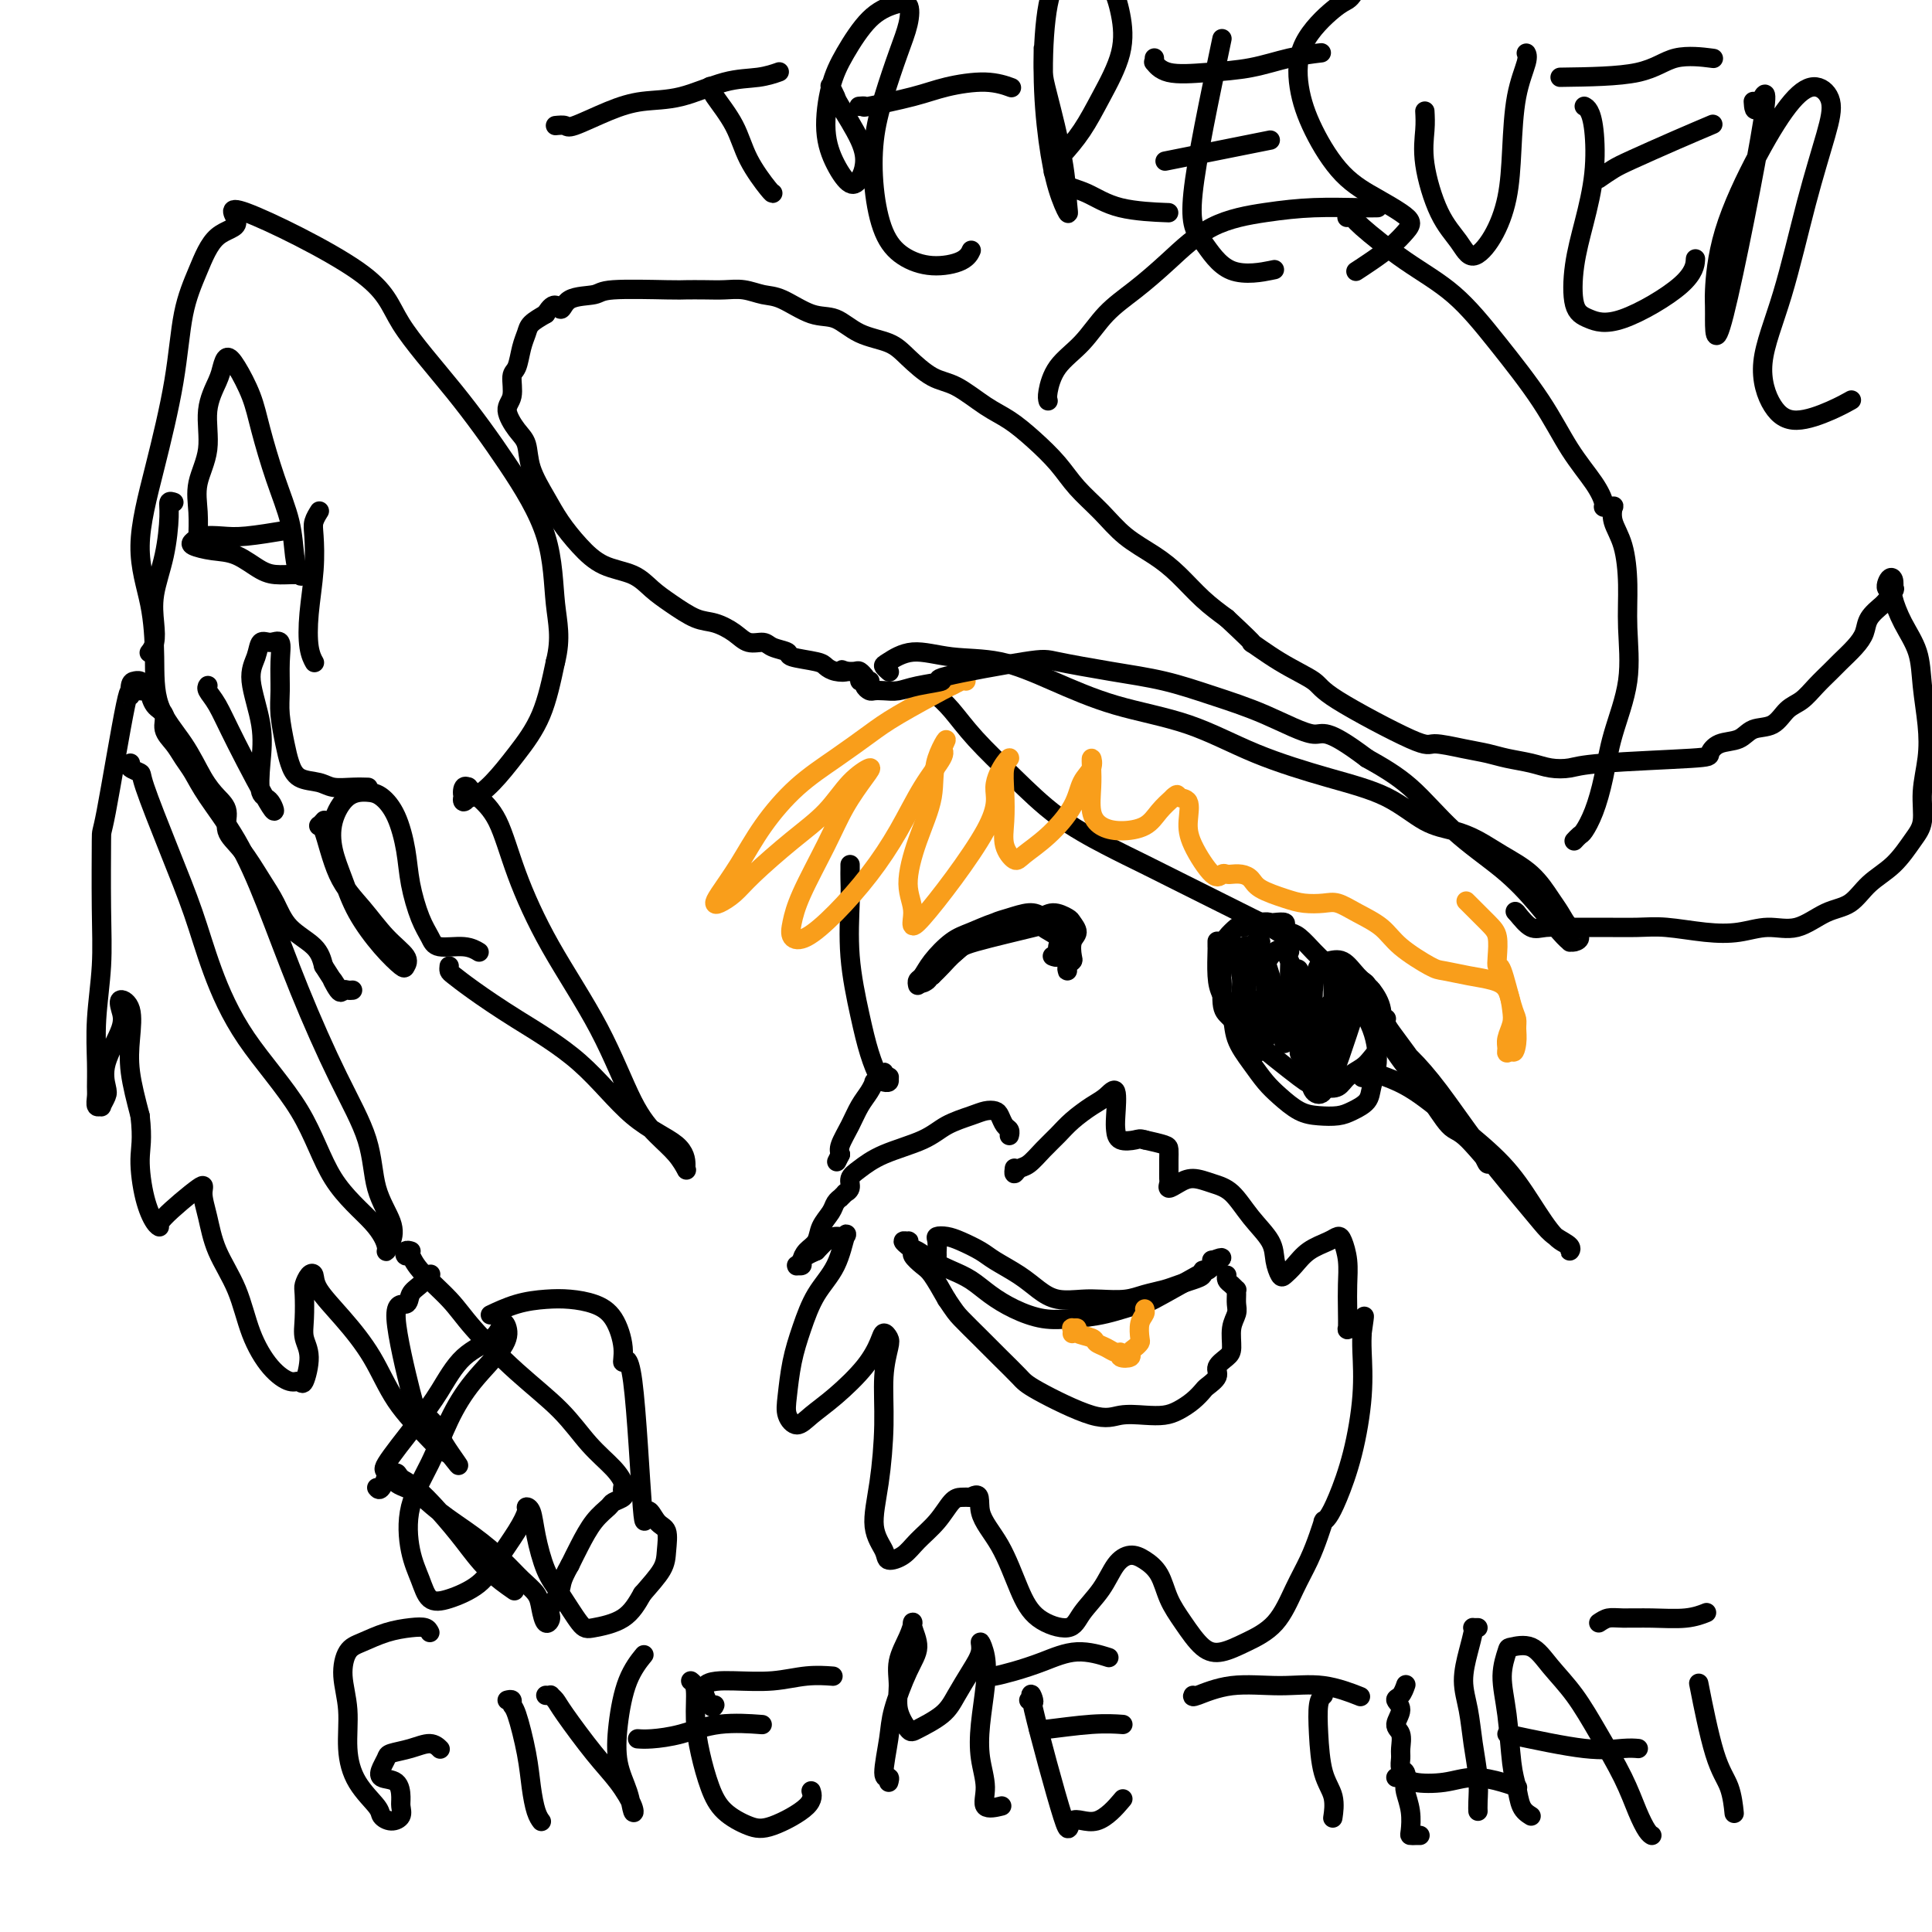 <svg viewBox='0 0 400 400' version='1.1' xmlns='http://www.w3.org/2000/svg' xmlns:xlink='http://www.w3.org/1999/xlink'><g fill='none' stroke='#000000' stroke-width='4' stroke-linecap='round' stroke-linejoin='round'><path d='M193,143c0.184,0.214 0.369,0.429 1,1c0.631,0.571 1.710,1.500 3,3c1.290,1.500 2.793,3.573 5,6c2.207,2.427 5.119,5.208 8,8c2.881,2.792 5.732,5.594 9,8c3.268,2.406 6.954,4.416 10,6c3.046,1.584 5.451,2.742 8,4c2.549,1.258 5.241,2.617 8,4c2.759,1.383 5.586,2.791 8,4c2.414,1.209 4.416,2.218 6,3c1.584,0.782 2.750,1.338 4,2c1.250,0.662 2.584,1.430 3,2c0.416,0.570 -0.085,0.941 0,1c0.085,0.059 0.755,-0.194 1,0c0.245,0.194 0.066,0.836 0,1c-0.066,0.164 -0.018,-0.148 0,0c0.018,0.148 0.005,0.757 0,1c-0.005,0.243 -0.003,0.122 0,0'/><path d='M252,195c0.001,-0.117 0.002,-0.233 0,0c-0.002,0.233 -0.007,0.816 0,1c0.007,0.184 0.028,-0.031 0,1c-0.028,1.031 -0.104,3.307 0,5c0.104,1.693 0.387,2.802 1,4c0.613,1.198 1.556,2.483 2,4c0.444,1.517 0.390,3.264 1,5c0.610,1.736 1.884,3.460 3,5c1.116,1.540 2.073,2.897 3,4c0.927,1.103 1.822,1.954 3,3c1.178,1.046 2.638,2.289 4,3c1.362,0.711 2.627,0.890 4,1c1.373,0.110 2.855,0.151 4,0c1.145,-0.151 1.954,-0.493 3,-1c1.046,-0.507 2.331,-1.177 3,-2c0.669,-0.823 0.724,-1.799 1,-3c0.276,-1.201 0.775,-2.629 1,-4c0.225,-1.371 0.177,-2.686 0,-4c-0.177,-1.314 -0.482,-2.628 -1,-4c-0.518,-1.372 -1.248,-2.802 -2,-4c-0.752,-1.198 -1.526,-2.162 -2,-3c-0.474,-0.838 -0.649,-1.549 -1,-2c-0.351,-0.451 -0.879,-0.643 -1,-1c-0.121,-0.357 0.163,-0.879 0,-1c-0.163,-0.121 -0.775,0.160 -1,0c-0.225,-0.160 -0.064,-0.760 0,-1c0.064,-0.240 0.032,-0.120 0,0'/><path d='M258,198c-0.412,0.017 -0.824,0.034 -1,0c-0.176,-0.034 -0.115,-0.118 0,0c0.115,0.118 0.283,0.440 0,0c-0.283,-0.440 -1.017,-1.641 -1,-1c0.017,0.641 0.784,3.125 1,5c0.216,1.875 -0.121,3.140 0,5c0.121,1.860 0.698,4.317 1,6c0.302,1.683 0.330,2.594 0,3c-0.330,0.406 -1.017,0.306 -1,0c0.017,-0.306 0.736,-0.817 1,-2c0.264,-1.183 0.071,-3.036 0,-5c-0.071,-1.964 -0.019,-4.038 0,-6c0.019,-1.962 0.005,-3.812 0,-5c-0.005,-1.188 -0.002,-1.715 0,-2c0.002,-0.285 0.003,-0.326 0,0c-0.003,0.326 -0.011,1.021 0,2c0.011,0.979 0.041,2.242 0,4c-0.041,1.758 -0.152,4.011 0,6c0.152,1.989 0.569,3.714 1,5c0.431,1.286 0.878,2.133 1,3c0.122,0.867 -0.080,1.754 0,2c0.080,0.246 0.441,-0.147 1,-1c0.559,-0.853 1.316,-2.165 2,-4c0.684,-1.835 1.294,-4.194 2,-6c0.706,-1.806 1.509,-3.059 2,-4c0.491,-0.941 0.670,-1.570 1,-2c0.330,-0.430 0.810,-0.662 1,0c0.190,0.662 0.090,2.217 0,4c-0.090,1.783 -0.168,3.795 0,6c0.168,2.205 0.584,4.602 1,7'/><path d='M270,218c0.351,3.593 0.727,4.076 1,5c0.273,0.924 0.441,2.288 1,3c0.559,0.712 1.509,0.773 2,0c0.491,-0.773 0.525,-2.380 1,-4c0.475,-1.620 1.392,-3.253 2,-6c0.608,-2.747 0.907,-6.610 1,-8c0.093,-1.390 -0.021,-0.309 0,0c0.021,0.309 0.178,-0.156 0,0c-0.178,0.156 -0.690,0.933 -1,2c-0.310,1.067 -0.417,2.426 -1,4c-0.583,1.574 -1.643,3.365 -2,5c-0.357,1.635 -0.012,3.116 0,4c0.012,0.884 -0.309,1.171 0,1c0.309,-0.171 1.247,-0.799 2,-2c0.753,-1.201 1.321,-2.975 2,-5c0.679,-2.025 1.469,-4.300 2,-6c0.531,-1.700 0.803,-2.826 1,-4c0.197,-1.174 0.320,-2.397 0,-3c-0.320,-0.603 -1.081,-0.585 -2,0c-0.919,0.585 -1.995,1.738 -3,3c-1.005,1.262 -1.939,2.635 -3,4c-1.061,1.365 -2.250,2.723 -3,4c-0.750,1.277 -1.063,2.474 -1,3c0.063,0.526 0.500,0.381 1,0c0.500,-0.381 1.064,-0.999 2,-2c0.936,-1.001 2.246,-2.386 3,-4c0.754,-1.614 0.953,-3.457 1,-5c0.047,-1.543 -0.060,-2.785 0,-4c0.060,-1.215 0.285,-2.404 0,-3c-0.285,-0.596 -1.082,-0.599 -2,0c-0.918,0.599 -1.959,1.799 -3,3'/><path d='M271,203c-1.120,1.187 -1.421,2.654 -2,4c-0.579,1.346 -1.437,2.570 -2,4c-0.563,1.430 -0.830,3.065 -1,4c-0.170,0.935 -0.241,1.170 0,1c0.241,-0.170 0.794,-0.746 1,-1c0.206,-0.254 0.064,-0.186 0,-3c-0.064,-2.814 -0.049,-8.511 0,-11c0.049,-2.489 0.132,-1.770 0,-2c-0.132,-0.230 -0.480,-1.409 -1,-2c-0.520,-0.591 -1.212,-0.593 -2,0c-0.788,0.593 -1.673,1.781 -2,3c-0.327,1.219 -0.098,2.468 0,4c0.098,1.532 0.064,3.348 0,5c-0.064,1.652 -0.159,3.139 0,4c0.159,0.861 0.572,1.097 1,1c0.428,-0.097 0.873,-0.528 1,-1c0.127,-0.472 -0.062,-0.984 0,-2c0.062,-1.016 0.374,-2.534 0,-4c-0.374,-1.466 -1.435,-2.879 -2,-4c-0.565,-1.121 -0.635,-1.948 -1,-3c-0.365,-1.052 -1.027,-2.328 -2,-3c-0.973,-0.672 -2.258,-0.741 -3,-1c-0.742,-0.259 -0.941,-0.709 -1,-1c-0.059,-0.291 0.023,-0.425 0,0c-0.023,0.425 -0.150,1.408 0,2c0.150,0.592 0.579,0.791 1,1c0.421,0.209 0.834,0.427 1,1c0.166,0.573 0.083,1.500 0,2c-0.083,0.500 -0.167,0.571 0,1c0.167,0.429 0.583,1.214 1,2'/><path d='M258,204c0.278,1.341 -0.027,0.693 0,1c0.027,0.307 0.388,1.569 1,2c0.612,0.431 1.477,0.031 2,0c0.523,-0.031 0.705,0.307 1,0c0.295,-0.307 0.702,-1.260 1,-2c0.298,-0.740 0.485,-1.268 0,-3c-0.485,-1.732 -1.644,-4.669 -2,-6c-0.356,-1.331 0.091,-1.054 0,-1c-0.091,0.054 -0.719,-0.113 -1,0c-0.281,0.113 -0.215,0.506 0,1c0.215,0.494 0.579,1.090 1,2c0.421,0.910 0.897,2.135 1,3c0.103,0.865 -0.169,1.370 0,2c0.169,0.630 0.777,1.385 1,2c0.223,0.615 0.060,1.089 0,1c-0.060,-0.089 -0.017,-0.740 0,-1c0.017,-0.260 0.009,-0.130 0,0'/><path d='M282,223c-0.012,-0.029 -0.024,-0.058 0,0c0.024,0.058 0.085,0.204 0,0c-0.085,-0.204 -0.316,-0.756 0,-1c0.316,-0.244 1.178,-0.178 2,0c0.822,0.178 1.604,0.470 3,1c1.396,0.530 3.405,1.298 6,3c2.595,1.702 5.775,4.340 9,7c3.225,2.660 6.496,5.344 9,8c2.504,2.656 4.243,5.284 6,8c1.757,2.716 3.533,5.521 5,7c1.467,1.479 2.623,1.633 3,2c0.377,0.367 -0.027,0.949 0,1c0.027,0.051 0.485,-0.427 0,-1c-0.485,-0.573 -1.913,-1.239 -3,-2c-1.087,-0.761 -1.833,-1.617 -3,-3c-1.167,-1.383 -2.754,-3.293 -5,-6c-2.246,-2.707 -5.152,-6.210 -8,-10c-2.848,-3.790 -5.639,-7.867 -8,-11c-2.361,-3.133 -4.293,-5.323 -6,-7c-1.707,-1.677 -3.191,-2.839 -4,-4c-0.809,-1.161 -0.945,-2.319 -1,-3c-0.055,-0.681 -0.029,-0.885 0,-1c0.029,-0.115 0.059,-0.141 0,0c-0.059,0.141 -0.209,0.447 0,1c0.209,0.553 0.778,1.352 2,3c1.222,1.648 3.099,4.146 5,7c1.901,2.854 3.827,6.066 6,9c2.173,2.934 4.593,5.591 6,7c1.407,1.409 1.802,1.572 2,2c0.198,0.428 0.199,1.122 0,1c-0.199,-0.122 -0.600,-1.061 -1,-2'/><path d='M307,239c2.598,3.593 -0.908,-0.924 -3,-3c-2.092,-2.076 -2.771,-1.709 -4,-3c-1.229,-1.291 -3.008,-4.238 -5,-7c-1.992,-2.762 -4.198,-5.338 -6,-8c-1.802,-2.662 -3.200,-5.410 -4,-7c-0.800,-1.590 -1.001,-2.022 -1,-3c0.001,-0.978 0.205,-2.500 0,-3c-0.205,-0.500 -0.817,0.024 -1,0c-0.183,-0.024 0.064,-0.597 0,-1c-0.064,-0.403 -0.440,-0.636 -1,-1c-0.560,-0.364 -1.304,-0.859 -2,-1c-0.696,-0.141 -1.345,0.071 -2,0c-0.655,-0.071 -1.317,-0.425 -2,-1c-0.683,-0.575 -1.389,-1.372 -2,-2c-0.611,-0.628 -1.129,-1.086 -2,-2c-0.871,-0.914 -2.097,-2.283 -3,-3c-0.903,-0.717 -1.485,-0.780 -2,-1c-0.515,-0.220 -0.965,-0.596 -1,-1c-0.035,-0.404 0.344,-0.836 0,-1c-0.344,-0.164 -1.411,-0.060 -2,0c-0.589,0.060 -0.701,0.076 -1,0c-0.299,-0.076 -0.784,-0.242 -2,0c-1.216,0.242 -3.163,0.894 -4,1c-0.837,0.106 -0.563,-0.334 -1,0c-0.437,0.334 -1.585,1.440 -2,2c-0.415,0.560 -0.097,0.572 0,1c0.097,0.428 -0.026,1.272 0,2c0.026,0.728 0.203,1.339 0,2c-0.203,0.661 -0.785,1.370 -1,2c-0.215,0.630 -0.061,1.180 0,2c0.061,0.820 0.031,1.910 0,3'/><path d='M253,206c-0.043,2.656 0.350,3.295 1,4c0.650,0.705 1.556,1.474 2,2c0.444,0.526 0.427,0.808 3,3c2.573,2.192 7.738,6.294 10,8c2.262,1.706 1.621,1.015 2,1c0.379,-0.015 1.778,0.646 3,1c1.222,0.354 2.269,0.401 3,0c0.731,-0.401 1.148,-1.250 2,-2c0.852,-0.750 2.139,-1.400 3,-2c0.861,-0.600 1.297,-1.151 2,-2c0.703,-0.849 1.672,-1.997 2,-3c0.328,-1.003 0.016,-1.859 0,-3c-0.016,-1.141 0.263,-2.565 0,-4c-0.263,-1.435 -1.068,-2.881 -2,-4c-0.932,-1.119 -1.990,-1.910 -3,-3c-1.010,-1.090 -1.970,-2.477 -3,-3c-1.030,-0.523 -2.129,-0.181 -3,0c-0.871,0.181 -1.513,0.201 -2,1c-0.487,0.799 -0.820,2.376 -1,4c-0.180,1.624 -0.207,3.297 0,5c0.207,1.703 0.648,3.438 1,5c0.352,1.562 0.614,2.950 1,4c0.386,1.050 0.897,1.762 1,2c0.103,0.238 -0.201,0.003 0,0c0.201,-0.003 0.907,0.225 1,0c0.093,-0.225 -0.428,-0.903 -1,-2c-0.572,-1.097 -1.195,-2.614 -2,-4c-0.805,-1.386 -1.794,-2.642 -3,-4c-1.206,-1.358 -2.630,-2.816 -4,-4c-1.370,-1.184 -2.685,-2.092 -4,-3'/><path d='M262,203c-3.067,-3.089 -3.733,-2.311 -4,-2c-0.267,0.311 -0.133,0.156 0,0'/><path d='M209,235c-0.024,0.097 -0.047,0.194 0,0c0.047,-0.194 0.165,-0.680 0,-1c-0.165,-0.320 -0.612,-0.476 -1,-1c-0.388,-0.524 -0.719,-1.417 -1,-2c-0.281,-0.583 -0.514,-0.855 -1,-1c-0.486,-0.145 -1.224,-0.163 -2,0c-0.776,0.163 -1.590,0.509 -3,1c-1.410,0.491 -3.415,1.129 -5,2c-1.585,0.871 -2.749,1.977 -5,3c-2.251,1.023 -5.588,1.963 -8,3c-2.412,1.037 -3.899,2.172 -5,3c-1.101,0.828 -1.816,1.350 -2,2c-0.184,0.650 0.162,1.427 0,2c-0.162,0.573 -0.831,0.940 -1,1c-0.169,0.060 0.163,-0.189 0,0c-0.163,0.189 -0.821,0.816 -1,1c-0.179,0.184 0.122,-0.074 0,0c-0.122,0.074 -0.666,0.481 -1,1c-0.334,0.519 -0.458,1.151 -1,2c-0.542,0.849 -1.503,1.916 -2,3c-0.497,1.084 -0.529,2.185 -1,3c-0.471,0.815 -1.380,1.342 -2,2c-0.620,0.658 -0.952,1.445 -1,2c-0.048,0.555 0.186,0.878 0,1c-0.186,0.122 -0.794,0.044 -1,0c-0.206,-0.044 -0.011,-0.053 0,0c0.011,0.053 -0.162,0.169 0,0c0.162,-0.169 0.659,-0.622 1,-1c0.341,-0.378 0.526,-0.679 1,-1c0.474,-0.321 1.237,-0.660 2,-1'/><path d='M169,259c0.827,-0.851 1.394,-1.478 2,-2c0.606,-0.522 1.250,-0.939 2,-1c0.750,-0.061 1.607,0.236 2,0c0.393,-0.236 0.323,-1.003 0,0c-0.323,1.003 -0.899,3.776 -2,6c-1.101,2.224 -2.727,3.897 -4,6c-1.273,2.103 -2.192,4.635 -3,7c-0.808,2.365 -1.505,4.562 -2,7c-0.495,2.438 -0.788,5.116 -1,7c-0.212,1.884 -0.342,2.974 0,4c0.342,1.026 1.156,1.989 2,2c0.844,0.011 1.717,-0.930 3,-2c1.283,-1.070 2.974,-2.270 5,-4c2.026,-1.730 4.386,-3.991 6,-6c1.614,-2.009 2.481,-3.767 3,-5c0.519,-1.233 0.690,-1.942 1,-2c0.310,-0.058 0.760,0.536 1,1c0.240,0.464 0.269,0.798 0,2c-0.269,1.202 -0.835,3.274 -1,6c-0.165,2.726 0.073,6.108 0,10c-0.073,3.892 -0.455,8.295 -1,12c-0.545,3.705 -1.252,6.711 -1,9c0.252,2.289 1.463,3.860 2,5c0.537,1.140 0.398,1.850 1,2c0.602,0.150 1.943,-0.261 3,-1c1.057,-0.739 1.830,-1.806 3,-3c1.170,-1.194 2.736,-2.516 4,-4c1.264,-1.484 2.225,-3.130 3,-4c0.775,-0.870 1.364,-0.963 2,-1c0.636,-0.037 1.318,-0.019 2,0'/><path d='M201,310c2.430,-1.479 1.505,0.825 2,3c0.495,2.175 2.410,4.222 4,7c1.590,2.778 2.855,6.289 4,9c1.145,2.711 2.168,4.622 4,6c1.832,1.378 4.472,2.221 6,2c1.528,-0.221 1.945,-1.507 3,-3c1.055,-1.493 2.748,-3.191 4,-5c1.252,-1.809 2.064,-3.727 3,-5c0.936,-1.273 1.996,-1.900 3,-2c1.004,-0.100 1.952,0.327 3,1c1.048,0.673 2.198,1.593 3,3c0.802,1.407 1.258,3.300 2,5c0.742,1.700 1.769,3.206 3,5c1.231,1.794 2.664,3.874 4,5c1.336,1.126 2.574,1.296 4,1c1.426,-0.296 3.040,-1.058 5,-2c1.960,-0.942 4.266,-2.064 6,-4c1.734,-1.936 2.895,-4.687 4,-7c1.105,-2.313 2.153,-4.189 3,-6c0.847,-1.811 1.494,-3.557 2,-5c0.506,-1.443 0.870,-2.584 1,-3c0.130,-0.416 0.026,-0.106 0,0c-0.026,0.106 0.027,0.008 0,0c-0.027,-0.008 -0.133,0.073 0,0c0.133,-0.073 0.505,-0.302 1,-1c0.495,-0.698 1.113,-1.867 2,-4c0.887,-2.133 2.042,-5.232 3,-9c0.958,-3.768 1.720,-8.207 2,-12c0.280,-3.793 0.080,-6.941 0,-9c-0.080,-2.059 -0.040,-3.030 0,-4'/><path d='M282,276c0.822,-5.696 0.378,-2.935 0,-2c-0.378,0.935 -0.690,0.043 -1,0c-0.310,-0.043 -0.619,0.762 -1,1c-0.381,0.238 -0.833,-0.091 -1,0c-0.167,0.091 -0.048,0.603 0,0c0.048,-0.603 0.024,-2.320 0,-4c-0.024,-1.680 -0.049,-3.323 0,-5c0.049,-1.677 0.172,-3.387 0,-5c-0.172,-1.613 -0.640,-3.131 -1,-4c-0.360,-0.869 -0.611,-1.091 -1,-1c-0.389,0.091 -0.916,0.496 -2,1c-1.084,0.504 -2.725,1.108 -4,2c-1.275,0.892 -2.185,2.074 -3,3c-0.815,0.926 -1.537,1.597 -2,2c-0.463,0.403 -0.668,0.540 -1,0c-0.332,-0.540 -0.790,-1.755 -1,-3c-0.210,-1.245 -0.170,-2.520 -1,-4c-0.830,-1.480 -2.529,-3.165 -4,-5c-1.471,-1.835 -2.713,-3.822 -4,-5c-1.287,-1.178 -2.618,-1.548 -4,-2c-1.382,-0.452 -2.815,-0.985 -4,-1c-1.185,-0.015 -2.121,0.487 -3,1c-0.879,0.513 -1.700,1.035 -2,1c-0.300,-0.035 -0.080,-0.629 0,-1c0.080,-0.371 0.021,-0.519 0,-1c-0.021,-0.481 -0.003,-1.295 0,-2c0.003,-0.705 -0.010,-1.302 0,-2c0.010,-0.698 0.041,-1.495 0,-2c-0.041,-0.505 -0.155,-0.716 -1,-1c-0.845,-0.284 -2.423,-0.642 -4,-1'/><path d='M237,236c-1.060,-0.335 -1.211,-0.172 -2,0c-0.789,0.172 -2.217,0.354 -3,0c-0.783,-0.354 -0.922,-1.242 -1,-2c-0.078,-0.758 -0.097,-1.385 0,-3c0.097,-1.615 0.308,-4.217 0,-5c-0.308,-0.783 -1.135,0.254 -2,1c-0.865,0.746 -1.768,1.202 -3,2c-1.232,0.798 -2.792,1.940 -4,3c-1.208,1.060 -2.065,2.040 -3,3c-0.935,0.960 -1.949,1.900 -3,3c-1.051,1.100 -2.138,2.361 -3,3c-0.862,0.639 -1.499,0.656 -2,1c-0.501,0.344 -0.866,1.016 -1,1c-0.134,-0.016 -0.038,-0.719 0,-1c0.038,-0.281 0.019,-0.141 0,0'/><path d='M190,204c-0.079,-0.371 -0.157,-0.743 0,-1c0.157,-0.257 0.551,-0.401 1,-1c0.449,-0.599 0.955,-1.653 2,-3c1.045,-1.347 2.629,-2.987 4,-4c1.371,-1.013 2.530,-1.401 4,-2c1.470,-0.599 3.252,-1.411 5,-2c1.748,-0.589 3.462,-0.954 5,-1c1.538,-0.046 2.900,0.229 4,0c1.100,-0.229 1.937,-0.960 3,-1c1.063,-0.040 2.351,0.613 3,1c0.649,0.387 0.658,0.509 1,1c0.342,0.491 1.016,1.350 1,2c-0.016,0.650 -0.722,1.092 -1,2c-0.278,0.908 -0.127,2.282 0,3c0.127,0.718 0.230,0.779 0,1c-0.230,0.221 -0.793,0.603 -1,1c-0.207,0.397 -0.059,0.809 0,1c0.059,0.191 0.029,0.162 0,0c-0.029,-0.162 -0.055,-0.456 0,-1c0.055,-0.544 0.193,-1.338 0,-2c-0.193,-0.662 -0.716,-1.194 -1,-2c-0.284,-0.806 -0.331,-1.888 -1,-3c-0.669,-1.112 -1.962,-2.255 -3,-3c-1.038,-0.745 -1.821,-1.091 -3,-1c-1.179,0.091 -2.753,0.619 -4,1c-1.247,0.381 -2.169,0.616 -3,1c-0.831,0.384 -1.573,0.917 -3,2c-1.427,1.083 -3.538,2.715 -5,4c-1.462,1.285 -2.275,2.224 -3,3c-0.725,0.776 -1.363,1.388 -2,2'/><path d='M193,202c-3.304,2.277 -1.565,1.471 -1,1c0.565,-0.471 -0.043,-0.606 0,-1c0.043,-0.394 0.737,-1.046 2,-2c1.263,-0.954 3.096,-2.211 4,-3c0.904,-0.789 0.879,-1.110 4,-2c3.121,-0.890 9.387,-2.350 12,-3c2.613,-0.650 1.572,-0.489 2,0c0.428,0.489 2.325,1.308 3,2c0.675,0.692 0.129,1.258 0,2c-0.129,0.742 0.157,1.661 0,2c-0.157,0.339 -0.759,0.097 -1,0c-0.241,-0.097 -0.120,-0.048 0,0'/><path d='M176,179c0.003,0.281 0.007,0.561 0,1c-0.007,0.439 -0.024,1.035 0,2c0.024,0.965 0.090,2.297 0,5c-0.090,2.703 -0.335,6.777 0,11c0.335,4.223 1.252,8.595 2,12c0.748,3.405 1.329,5.841 2,8c0.671,2.159 1.434,4.039 2,5c0.566,0.961 0.936,1.004 1,1c0.064,-0.004 -0.178,-0.054 0,0c0.178,0.054 0.776,0.212 1,0c0.224,-0.212 0.074,-0.794 0,-1c-0.074,-0.206 -0.073,-0.037 0,0c0.073,0.037 0.217,-0.057 0,0c-0.217,0.057 -0.794,0.264 -1,0c-0.206,-0.264 -0.041,-0.999 0,-1c0.041,-0.001 -0.042,0.732 0,1c0.042,0.268 0.207,0.072 0,0c-0.207,-0.072 -0.788,-0.019 -1,0c-0.212,0.019 -0.056,0.004 0,0c0.056,-0.004 0.011,0.003 0,0c-0.011,-0.003 0.012,-0.016 0,0c-0.012,0.016 -0.058,0.062 0,0c0.058,-0.062 0.220,-0.233 0,0c-0.220,0.233 -0.821,0.869 -1,1c-0.179,0.131 0.064,-0.242 0,0c-0.064,0.242 -0.434,1.101 -1,2c-0.566,0.899 -1.327,1.839 -2,3c-0.673,1.161 -1.258,2.543 -2,4c-0.742,1.457 -1.641,2.988 -2,4c-0.359,1.012 -0.180,1.506 0,2'/><path d='M174,239c-1.333,2.667 -0.667,1.333 0,0'/><path d='M194,260c0.003,-0.476 0.006,-0.951 0,-1c-0.006,-0.049 -0.022,0.329 0,0c0.022,-0.329 0.082,-1.364 0,-2c-0.082,-0.636 -0.306,-0.873 0,-1c0.306,-0.127 1.141,-0.144 2,0c0.859,0.144 1.741,0.451 3,1c1.259,0.549 2.894,1.342 4,2c1.106,0.658 1.682,1.182 3,2c1.318,0.818 3.380,1.932 5,3c1.620,1.068 2.800,2.091 4,3c1.200,0.909 2.420,1.705 4,2c1.580,0.295 3.518,0.090 5,0c1.482,-0.090 2.507,-0.066 4,0c1.493,0.066 3.453,0.172 5,0c1.547,-0.172 2.681,-0.623 4,-1c1.319,-0.377 2.822,-0.679 4,-1c1.178,-0.321 2.031,-0.659 3,-1c0.969,-0.341 2.053,-0.683 3,-1c0.947,-0.317 1.755,-0.607 2,-1c0.245,-0.393 -0.073,-0.889 0,-1c0.073,-0.111 0.538,0.163 1,0c0.462,-0.163 0.923,-0.762 1,-1c0.077,-0.238 -0.228,-0.116 0,0c0.228,0.116 0.989,0.227 1,0c0.011,-0.227 -0.729,-0.793 -1,-1c-0.271,-0.207 -0.073,-0.055 0,0c0.073,0.055 0.019,0.015 0,0c-0.019,-0.015 -0.005,-0.004 0,0c0.005,0.004 0.001,0.001 0,0c-0.001,-0.001 -0.001,-0.001 0,0'/><path d='M251,261c3.077,-1.226 1.768,-0.291 1,0c-0.768,0.291 -0.995,-0.061 -1,0c-0.005,0.061 0.211,0.536 0,1c-0.211,0.464 -0.848,0.915 -1,1c-0.152,0.085 0.180,-0.198 -2,1c-2.180,1.198 -6.871,3.878 -9,5c-2.129,1.122 -1.695,0.688 -3,1c-1.305,0.312 -4.347,1.371 -7,2c-2.653,0.629 -4.915,0.828 -7,1c-2.085,0.172 -3.992,0.317 -6,0c-2.008,-0.317 -4.116,-1.096 -6,-2c-1.884,-0.904 -3.544,-1.934 -5,-3c-1.456,-1.066 -2.709,-2.169 -4,-3c-1.291,-0.831 -2.619,-1.389 -4,-2c-1.381,-0.611 -2.814,-1.274 -4,-2c-1.186,-0.726 -2.127,-1.516 -3,-2c-0.873,-0.484 -1.680,-0.662 -2,-1c-0.320,-0.338 -0.152,-0.837 0,-1c0.152,-0.163 0.290,0.009 0,0c-0.290,-0.009 -1.007,-0.199 -1,0c0.007,0.199 0.738,0.789 1,1c0.262,0.211 0.054,0.045 0,0c-0.054,-0.045 0.044,0.033 0,0c-0.044,-0.033 -0.231,-0.177 0,0c0.231,0.177 0.880,0.674 1,1c0.120,0.326 -0.287,0.479 0,1c0.287,0.521 1.270,1.409 2,2c0.730,0.591 1.209,0.883 2,2c0.791,1.117 1.896,3.058 3,5'/><path d='M196,269c1.724,2.569 2.033,2.992 3,4c0.967,1.008 2.593,2.600 4,4c1.407,1.400 2.594,2.606 4,4c1.406,1.394 3.029,2.976 4,4c0.971,1.024 1.288,1.490 4,3c2.712,1.510 7.818,4.063 11,5c3.182,0.937 4.442,0.260 6,0c1.558,-0.260 3.416,-0.101 5,0c1.584,0.101 2.895,0.144 4,0c1.105,-0.144 2.003,-0.475 3,-1c0.997,-0.525 2.094,-1.243 3,-2c0.906,-0.757 1.622,-1.554 2,-2c0.378,-0.446 0.417,-0.540 1,-1c0.583,-0.460 1.710,-1.284 2,-2c0.290,-0.716 -0.258,-1.322 0,-2c0.258,-0.678 1.323,-1.427 2,-2c0.677,-0.573 0.966,-0.969 1,-2c0.034,-1.031 -0.187,-2.697 0,-4c0.187,-1.303 0.783,-2.243 1,-3c0.217,-0.757 0.055,-1.330 0,-2c-0.055,-0.670 -0.005,-1.436 0,-2c0.005,-0.564 -0.037,-0.925 0,-1c0.037,-0.075 0.154,0.138 0,0c-0.154,-0.138 -0.577,-0.625 -1,-1c-0.423,-0.375 -0.845,-0.637 -1,-1c-0.155,-0.363 -0.042,-0.829 0,-1c0.042,-0.171 0.012,-0.049 0,0c-0.012,0.049 -0.006,0.024 0,0'/></g>
<g fill='none' stroke='#F99E1B' stroke-width='4' stroke-linecap='round' stroke-linejoin='round'><path d='M222,276c0.003,-0.031 0.005,-0.062 0,0c-0.005,0.062 -0.018,0.216 0,0c0.018,-0.216 0.068,-0.801 0,-1c-0.068,-0.199 -0.254,-0.012 0,0c0.254,0.012 0.950,-0.152 1,0c0.050,0.152 -0.544,0.619 0,1c0.544,0.381 2.227,0.675 3,1c0.773,0.325 0.636,0.679 1,1c0.364,0.321 1.230,0.609 2,1c0.770,0.391 1.445,0.886 2,1c0.555,0.114 0.989,-0.154 1,0c0.011,0.154 -0.400,0.732 0,1c0.400,0.268 1.610,0.228 2,0c0.390,-0.228 -0.040,-0.645 0,-1c0.040,-0.355 0.550,-0.648 1,-1c0.450,-0.352 0.838,-0.764 1,-1c0.162,-0.236 0.096,-0.298 0,-1c-0.096,-0.702 -0.222,-2.044 0,-3c0.222,-0.956 0.791,-1.524 1,-2c0.209,-0.476 0.056,-0.859 0,-1c-0.056,-0.141 -0.016,-0.040 0,0c0.016,0.040 0.008,0.020 0,0'/><path d='M200,141c-0.194,-0.117 -0.387,-0.234 -1,0c-0.613,0.234 -1.644,0.820 -2,1c-0.356,0.180 -0.035,-0.044 -2,1c-1.965,1.044 -6.216,3.357 -9,5c-2.784,1.643 -4.102,2.615 -6,4c-1.898,1.385 -4.375,3.183 -7,5c-2.625,1.817 -5.397,3.653 -8,6c-2.603,2.347 -5.036,5.205 -7,8c-1.964,2.795 -3.460,5.529 -5,8c-1.540,2.471 -3.126,4.681 -4,6c-0.874,1.319 -1.037,1.747 -1,2c0.037,0.253 0.274,0.331 1,0c0.726,-0.331 1.943,-1.071 3,-2c1.057,-0.929 1.955,-2.047 4,-4c2.045,-1.953 5.237,-4.741 8,-7c2.763,-2.259 5.096,-3.990 7,-6c1.904,-2.010 3.379,-4.300 5,-6c1.621,-1.700 3.388,-2.809 4,-3c0.612,-0.191 0.070,0.535 -1,2c-1.070,1.465 -2.667,3.667 -4,6c-1.333,2.333 -2.403,4.797 -4,8c-1.597,3.203 -3.721,7.147 -5,10c-1.279,2.853 -1.712,4.616 -2,6c-0.288,1.384 -0.430,2.391 0,3c0.430,0.609 1.433,0.822 3,0c1.567,-0.822 3.699,-2.678 6,-5c2.301,-2.322 4.771,-5.108 7,-8c2.229,-2.892 4.216,-5.889 6,-9c1.784,-3.111 3.365,-6.338 5,-9c1.635,-2.662 3.324,-4.761 4,-6c0.676,-1.239 0.338,-1.620 0,-2'/><path d='M195,155c2.116,-3.942 -0.093,-0.798 -1,2c-0.907,2.798 -0.511,5.249 -1,8c-0.489,2.751 -1.863,5.801 -3,9c-1.137,3.199 -2.037,6.545 -2,9c0.037,2.455 1.011,4.017 1,6c-0.011,1.983 -1.007,4.387 2,1c3.007,-3.387 10.017,-12.564 13,-18c2.983,-5.436 1.937,-7.131 2,-9c0.063,-1.869 1.233,-3.912 2,-5c0.767,-1.088 1.132,-1.222 1,-1c-0.132,0.222 -0.761,0.799 -1,2c-0.239,1.201 -0.088,3.025 0,5c0.088,1.975 0.115,4.102 0,6c-0.115,1.898 -0.371,3.566 0,5c0.371,1.434 1.369,2.634 2,3c0.631,0.366 0.895,-0.103 2,-1c1.105,-0.897 3.053,-2.221 5,-4c1.947,-1.779 3.895,-4.013 5,-6c1.105,-1.987 1.368,-3.727 2,-5c0.632,-1.273 1.632,-2.080 2,-3c0.368,-0.920 0.103,-1.953 0,-2c-0.103,-0.047 -0.045,0.892 0,2c0.045,1.108 0.077,2.387 0,4c-0.077,1.613 -0.264,3.562 0,5c0.264,1.438 0.980,2.366 2,3c1.020,0.634 2.346,0.974 4,1c1.654,0.026 3.638,-0.262 5,-1c1.362,-0.738 2.104,-1.925 3,-3c0.896,-1.075 1.948,-2.037 3,-3'/><path d='M243,165c1.033,-0.939 0.616,-0.285 1,0c0.384,0.285 1.570,0.202 2,1c0.430,0.798 0.104,2.477 0,4c-0.104,1.523 0.015,2.891 1,5c0.985,2.109 2.837,4.957 4,6c1.163,1.043 1.638,0.279 2,0c0.362,-0.279 0.611,-0.072 1,0c0.389,0.072 0.916,0.011 1,0c0.084,-0.011 -0.277,0.028 0,0c0.277,-0.028 1.192,-0.123 2,0c0.808,0.123 1.507,0.464 2,1c0.493,0.536 0.778,1.267 2,2c1.222,0.733 3.382,1.470 5,2c1.618,0.530 2.695,0.854 4,1c1.305,0.146 2.839,0.113 4,0c1.161,-0.113 1.950,-0.307 3,0c1.050,0.307 2.362,1.115 4,2c1.638,0.885 3.602,1.848 5,3c1.398,1.152 2.229,2.493 4,4c1.771,1.507 4.481,3.178 6,4c1.519,0.822 1.846,0.793 3,1c1.154,0.207 3.133,0.649 5,1c1.867,0.351 3.621,0.611 5,1c1.379,0.389 2.384,0.905 3,2c0.616,1.095 0.844,2.767 1,4c0.156,1.233 0.241,2.027 0,3c-0.241,0.973 -0.807,2.127 -1,3c-0.193,0.873 -0.014,1.466 0,2c0.014,0.534 -0.139,1.010 0,1c0.139,-0.010 0.569,-0.505 1,-1'/><path d='M313,217c0.384,1.785 0.842,0.246 1,-1c0.158,-1.246 0.014,-2.200 0,-3c-0.014,-0.800 0.101,-1.448 0,-2c-0.101,-0.552 -0.418,-1.009 -1,-3c-0.582,-1.991 -1.427,-5.518 -2,-7c-0.573,-1.482 -0.872,-0.920 -1,-1c-0.128,-0.080 -0.084,-0.803 0,-2c0.084,-1.197 0.208,-2.867 0,-4c-0.208,-1.133 -0.748,-1.728 -2,-3c-1.252,-1.272 -3.215,-3.221 -4,-4c-0.785,-0.779 -0.393,-0.390 0,0'/></g>
<g fill='none' stroke='#000000' stroke-width='4' stroke-linecap='round' stroke-linejoin='round'><path d='M184,139c0.116,0.101 0.232,0.202 0,0c-0.232,-0.202 -0.811,-0.708 -1,-1c-0.189,-0.292 0.012,-0.369 1,-1c0.988,-0.631 2.763,-1.817 5,-2c2.237,-0.183 4.935,0.637 8,1c3.065,0.363 6.497,0.270 10,1c3.503,0.730 7.079,2.285 11,4c3.921,1.715 8.188,3.591 13,5c4.812,1.409 10.169,2.353 15,4c4.831,1.647 9.138,3.999 14,6c4.862,2.001 10.281,3.652 15,5c4.719,1.348 8.739,2.394 12,4c3.261,1.606 5.765,3.772 8,5c2.235,1.228 4.202,1.519 6,2c1.798,0.481 3.426,1.153 5,2c1.574,0.847 3.092,1.869 5,3c1.908,1.131 4.204,2.373 6,4c1.796,1.627 3.091,3.641 4,5c0.909,1.359 1.430,2.063 2,3c0.570,0.937 1.187,2.108 2,3c0.813,0.892 1.822,1.504 2,2c0.178,0.496 -0.474,0.876 -1,1c-0.526,0.124 -0.926,-0.008 -1,0c-0.074,0.008 0.178,0.155 0,0c-0.178,-0.155 -0.785,-0.613 -2,-2c-1.215,-1.387 -3.038,-3.703 -5,-6c-1.962,-2.297 -4.062,-4.574 -7,-7c-2.938,-2.426 -6.714,-4.999 -10,-8c-3.286,-3.001 -6.082,-6.429 -9,-9c-2.918,-2.571 -5.959,-4.286 -9,-6'/><path d='M283,157c-8.836,-6.667 -8.927,-4.836 -11,-5c-2.073,-0.164 -6.128,-2.324 -10,-4c-3.872,-1.676 -7.562,-2.869 -11,-4c-3.438,-1.131 -6.624,-2.202 -10,-3c-3.376,-0.798 -6.942,-1.325 -11,-2c-4.058,-0.675 -8.609,-1.499 -11,-2c-2.391,-0.501 -2.621,-0.681 -7,0c-4.379,0.681 -12.906,2.221 -16,3c-3.094,0.779 -0.755,0.797 -1,1c-0.245,0.203 -3.074,0.591 -5,1c-1.926,0.409 -2.951,0.839 -4,1c-1.049,0.161 -2.123,0.053 -3,0c-0.877,-0.053 -1.556,-0.053 -2,0c-0.444,0.053 -0.651,0.158 -1,0c-0.349,-0.158 -0.840,-0.578 -1,-1c-0.160,-0.422 0.009,-0.845 0,-1c-0.009,-0.155 -0.198,-0.042 0,0c0.198,0.042 0.783,0.011 1,0c0.217,-0.011 0.068,-0.003 0,0c-0.068,0.003 -0.053,0.002 0,0c0.053,-0.002 0.144,-0.004 0,0c-0.144,0.004 -0.522,0.015 -1,0c-0.478,-0.015 -1.055,-0.056 -1,0c0.055,0.056 0.744,0.207 1,0c0.256,-0.207 0.081,-0.774 0,-1c-0.081,-0.226 -0.066,-0.113 0,0c0.066,0.113 0.183,0.226 0,0c-0.183,-0.226 -0.665,-0.792 -1,-1c-0.335,-0.208 -0.524,-0.060 -1,0c-0.476,0.060 -1.238,0.030 -2,0'/><path d='M175,139c-1.610,-0.632 -0.135,-0.211 0,0c0.135,0.211 -1.072,0.211 -2,0c-0.928,-0.211 -1.579,-0.634 -2,-1c-0.421,-0.366 -0.611,-0.677 -2,-1c-1.389,-0.323 -3.975,-0.659 -5,-1c-1.025,-0.341 -0.489,-0.685 -1,-1c-0.511,-0.315 -2.068,-0.599 -3,-1c-0.932,-0.401 -1.238,-0.918 -2,-1c-0.762,-0.082 -1.981,0.270 -3,0c-1.019,-0.270 -1.837,-1.163 -3,-2c-1.163,-0.837 -2.672,-1.618 -4,-2c-1.328,-0.382 -2.476,-0.366 -4,-1c-1.524,-0.634 -3.425,-1.918 -5,-3c-1.575,-1.082 -2.823,-1.961 -4,-3c-1.177,-1.039 -2.282,-2.236 -4,-3c-1.718,-0.764 -4.051,-1.095 -6,-2c-1.949,-0.905 -3.516,-2.385 -5,-4c-1.484,-1.615 -2.886,-3.365 -4,-5c-1.114,-1.635 -1.939,-3.155 -3,-5c-1.061,-1.845 -2.357,-4.015 -3,-6c-0.643,-1.985 -0.632,-3.786 -1,-5c-0.368,-1.214 -1.115,-1.842 -2,-3c-0.885,-1.158 -1.909,-2.844 -2,-4c-0.091,-1.156 0.749,-1.780 1,-3c0.251,-1.220 -0.089,-3.037 0,-4c0.089,-0.963 0.607,-1.073 1,-2c0.393,-0.927 0.662,-2.671 1,-4c0.338,-1.329 0.745,-2.242 1,-3c0.255,-0.758 0.359,-1.359 1,-2c0.641,-0.641 1.821,-1.320 3,-2'/><path d='M113,65c1.871,-3.211 2.550,-1.239 3,-1c0.450,0.239 0.671,-1.257 2,-2c1.329,-0.743 3.765,-0.735 5,-1c1.235,-0.265 1.267,-0.803 4,-1c2.733,-0.197 8.166,-0.054 11,0c2.834,0.054 3.069,0.018 4,0c0.931,-0.018 2.557,-0.018 4,0c1.443,0.018 2.703,0.054 4,0c1.297,-0.054 2.632,-0.199 4,0c1.368,0.199 2.769,0.743 4,1c1.231,0.257 2.293,0.228 4,1c1.707,0.772 4.058,2.344 6,3c1.942,0.656 3.474,0.396 5,1c1.526,0.604 3.046,2.071 5,3c1.954,0.929 4.342,1.319 6,2c1.658,0.681 2.585,1.651 4,3c1.415,1.349 3.318,3.076 5,4c1.682,0.924 3.142,1.043 5,2c1.858,0.957 4.113,2.751 6,4c1.887,1.249 3.407,1.953 5,3c1.593,1.047 3.260,2.436 5,4c1.740,1.564 3.553,3.303 5,5c1.447,1.697 2.528,3.352 4,5c1.472,1.648 3.334,3.291 5,5c1.666,1.709 3.137,3.486 5,5c1.863,1.514 4.118,2.767 6,4c1.882,1.233 3.391,2.447 5,4c1.609,1.553 3.317,3.444 5,5c1.683,1.556 3.342,2.778 5,4'/><path d='M254,128c7.838,7.289 4.934,5.012 5,5c0.066,-0.012 3.102,2.241 6,4c2.898,1.759 5.656,3.024 7,4c1.344,0.976 1.272,1.662 5,4c3.728,2.338 11.255,6.328 15,8c3.745,1.672 3.709,1.025 5,1c1.291,-0.025 3.909,0.571 6,1c2.091,0.429 3.655,0.690 5,1c1.345,0.310 2.471,0.669 4,1c1.529,0.331 3.461,0.636 5,1c1.539,0.364 2.684,0.789 4,1c1.316,0.211 2.801,0.207 4,0c1.199,-0.207 2.110,-0.618 7,-1c4.890,-0.382 13.759,-0.737 18,-1c4.241,-0.263 3.853,-0.436 4,-1c0.147,-0.564 0.829,-1.520 2,-2c1.171,-0.480 2.830,-0.484 4,-1c1.170,-0.516 1.849,-1.544 3,-2c1.151,-0.456 2.774,-0.338 4,-1c1.226,-0.662 2.057,-2.102 3,-3c0.943,-0.898 1.999,-1.255 3,-2c1.001,-0.745 1.946,-1.879 3,-3c1.054,-1.121 2.217,-2.229 3,-3c0.783,-0.771 1.185,-1.207 2,-2c0.815,-0.793 2.043,-1.945 3,-3c0.957,-1.055 1.642,-2.015 2,-3c0.358,-0.985 0.388,-1.996 1,-3c0.612,-1.004 1.806,-2.002 3,-3'/><path d='M390,125c3.800,-4.433 1.802,-3.016 1,-3c-0.802,0.016 -0.406,-1.369 0,-2c0.406,-0.631 0.823,-0.509 1,0c0.177,0.509 0.113,1.406 0,2c-0.113,0.594 -0.276,0.884 0,2c0.276,1.116 0.989,3.058 2,5c1.011,1.942 2.319,3.882 3,6c0.681,2.118 0.734,4.412 1,7c0.266,2.588 0.746,5.471 1,8c0.254,2.529 0.281,4.704 0,7c-0.281,2.296 -0.872,4.714 -1,7c-0.128,2.286 0.207,4.441 0,6c-0.207,1.559 -0.955,2.524 -2,4c-1.045,1.476 -2.385,3.465 -4,5c-1.615,1.535 -3.505,2.617 -5,4c-1.495,1.383 -2.596,3.068 -4,4c-1.404,0.932 -3.110,1.112 -5,2c-1.890,0.888 -3.964,2.483 -6,3c-2.036,0.517 -4.033,-0.043 -6,0c-1.967,0.043 -3.903,0.691 -6,1c-2.097,0.309 -4.356,0.279 -7,0c-2.644,-0.279 -5.674,-0.807 -8,-1c-2.326,-0.193 -3.949,-0.049 -6,0c-2.051,0.049 -4.530,0.005 -7,0c-2.470,-0.005 -4.930,0.030 -7,0c-2.070,-0.030 -3.750,-0.123 -5,0c-1.250,0.123 -2.072,0.464 -3,0c-0.928,-0.464 -1.964,-1.732 -3,-3'/><path d='M314,189c-0.500,-0.500 -0.250,-0.250 0,0'/><path d='M217,83c-0.105,-0.390 -0.211,-0.781 0,-2c0.211,-1.219 0.738,-3.267 2,-5c1.262,-1.733 3.259,-3.150 5,-5c1.741,-1.850 3.224,-4.134 5,-6c1.776,-1.866 3.843,-3.313 6,-5c2.157,-1.687 4.404,-3.615 7,-6c2.596,-2.385 5.540,-5.228 9,-7c3.460,-1.772 7.435,-2.475 11,-3c3.565,-0.525 6.718,-0.873 10,-1c3.282,-0.127 6.691,-0.034 9,0c2.309,0.034 3.517,0.010 4,0c0.483,-0.010 0.242,-0.005 0,0'/><path d='M279,45c-0.108,0.015 -0.216,0.029 0,0c0.216,-0.029 0.756,-0.103 1,0c0.244,0.103 0.192,0.383 2,2c1.808,1.617 5.476,4.573 9,7c3.524,2.427 6.905,4.326 10,7c3.095,2.674 5.905,6.124 9,10c3.095,3.876 6.475,8.177 9,12c2.525,3.823 4.196,7.168 6,10c1.804,2.832 3.741,5.152 5,7c1.259,1.848 1.840,3.225 2,4c0.160,0.775 -0.103,0.948 0,1c0.103,0.052 0.570,-0.016 1,0c0.430,0.016 0.823,0.115 1,0c0.177,-0.115 0.138,-0.444 0,0c-0.138,0.444 -0.374,1.660 0,3c0.374,1.340 1.358,2.802 2,5c0.642,2.198 0.940,5.131 1,8c0.060,2.869 -0.119,5.673 0,9c0.119,3.327 0.537,7.175 0,11c-0.537,3.825 -2.027,7.626 -3,11c-0.973,3.374 -1.427,6.319 -2,9c-0.573,2.681 -1.264,5.097 -2,7c-0.736,1.903 -1.517,3.294 -2,4c-0.483,0.706 -0.669,0.729 -1,1c-0.331,0.271 -0.809,0.792 -1,1c-0.191,0.208 -0.096,0.104 0,0'/><path d='M27,158c-0.228,0.318 -0.455,0.635 0,1c0.455,0.365 1.593,0.776 2,1c0.407,0.224 0.083,0.261 1,3c0.917,2.739 3.073,8.179 5,13c1.927,4.821 3.624,9.024 5,13c1.376,3.976 2.430,7.724 4,12c1.570,4.276 3.654,9.079 7,14c3.346,4.921 7.953,9.961 11,15c3.047,5.039 4.532,10.077 7,14c2.468,3.923 5.918,6.729 8,9c2.082,2.271 2.796,4.005 3,5c0.204,0.995 -0.103,1.251 0,1c0.103,-0.251 0.614,-1.009 1,-2c0.386,-0.991 0.647,-2.216 0,-4c-0.647,-1.784 -2.202,-4.128 -3,-7c-0.798,-2.872 -0.840,-6.274 -2,-10c-1.160,-3.726 -3.437,-7.777 -6,-13c-2.563,-5.223 -5.411,-11.619 -8,-18c-2.589,-6.381 -4.920,-12.748 -7,-18c-2.080,-5.252 -3.908,-9.388 -6,-13c-2.092,-3.612 -4.449,-6.700 -6,-9c-1.551,-2.300 -2.295,-3.814 -3,-5c-0.705,-1.186 -1.372,-2.045 -2,-3c-0.628,-0.955 -1.216,-2.004 -2,-3c-0.784,-0.996 -1.763,-1.937 -2,-3c-0.237,-1.063 0.270,-2.246 0,-3c-0.270,-0.754 -1.315,-1.078 -2,-2c-0.685,-0.922 -1.008,-2.443 -1,-3c0.008,-0.557 0.348,-0.150 0,0c-0.348,0.150 -1.385,0.043 -2,0c-0.615,-0.043 -0.807,-0.021 -1,0'/><path d='M28,143c-0.259,-0.166 0.593,-0.581 1,-1c0.407,-0.419 0.368,-0.844 0,-1c-0.368,-0.156 -1.065,-0.045 -1,0c0.065,0.045 0.893,0.022 1,0c0.107,-0.022 -0.507,-0.045 -1,0c-0.493,0.045 -0.864,0.158 -1,1c-0.136,0.842 -0.037,2.412 0,2c0.037,-0.412 0.011,-2.807 -1,2c-1.011,4.807 -3.007,16.817 -4,22c-0.993,5.183 -0.984,3.540 -1,6c-0.016,2.460 -0.057,9.023 0,14c0.057,4.977 0.212,8.369 0,12c-0.212,3.631 -0.790,7.502 -1,11c-0.210,3.498 -0.052,6.621 0,9c0.052,2.379 -0.001,4.012 0,5c0.001,0.988 0.056,1.330 0,2c-0.056,0.670 -0.225,1.668 0,2c0.225,0.332 0.842,-0.001 1,0c0.158,0.001 -0.143,0.335 0,0c0.143,-0.335 0.729,-1.339 1,-2c0.271,-0.661 0.228,-0.980 0,-2c-0.228,-1.020 -0.642,-2.740 0,-5c0.642,-2.260 2.340,-5.061 3,-7c0.660,-1.939 0.280,-3.015 0,-4c-0.280,-0.985 -0.462,-1.877 0,-2c0.462,-0.123 1.567,0.524 2,2c0.433,1.476 0.193,3.782 0,6c-0.193,2.218 -0.341,4.348 0,7c0.341,2.652 1.170,5.826 2,9'/><path d='M29,231c0.585,5.033 0.049,6.615 0,9c-0.049,2.385 0.391,5.573 1,8c0.609,2.427 1.388,4.094 2,5c0.612,0.906 1.056,1.051 1,1c-0.056,-0.051 -0.614,-0.298 1,-2c1.614,-1.702 5.398,-4.857 7,-6c1.602,-1.143 1.022,-0.272 1,1c-0.022,1.272 0.513,2.945 1,5c0.487,2.055 0.924,4.492 2,7c1.076,2.508 2.789,5.088 4,8c1.211,2.912 1.921,6.158 3,9c1.079,2.842 2.529,5.282 4,7c1.471,1.718 2.965,2.715 4,3c1.035,0.285 1.612,-0.140 2,0c0.388,0.140 0.588,0.847 1,0c0.412,-0.847 1.038,-3.248 1,-5c-0.038,-1.752 -0.739,-2.855 -1,-4c-0.261,-1.145 -0.080,-2.333 0,-4c0.080,-1.667 0.060,-3.813 0,-5c-0.060,-1.187 -0.160,-1.416 0,-2c0.160,-0.584 0.580,-1.525 1,-2c0.420,-0.475 0.840,-0.485 1,0c0.160,0.485 0.059,1.467 1,3c0.941,1.533 2.923,3.619 5,6c2.077,2.381 4.247,5.058 6,8c1.753,2.942 3.088,6.149 5,9c1.912,2.851 4.399,5.344 6,7c1.601,1.656 2.314,2.473 3,3c0.686,0.527 1.343,0.763 2,1'/><path d='M93,301c4.260,5.389 0.410,0.360 -1,-2c-1.410,-2.360 -0.381,-2.053 -1,-3c-0.619,-0.947 -2.885,-3.150 -4,-4c-1.115,-0.850 -1.078,-0.349 -2,-4c-0.922,-3.651 -2.804,-11.455 -3,-15c-0.196,-3.545 1.293,-2.831 2,-3c0.707,-0.169 0.633,-1.221 1,-2c0.367,-0.779 1.176,-1.287 2,-2c0.824,-0.713 1.664,-1.632 2,-2c0.336,-0.368 0.168,-0.184 0,0'/><path d='M85,259c-0.029,-0.009 -0.057,-0.018 0,0c0.057,0.018 0.200,0.064 0,0c-0.200,-0.064 -0.742,-0.237 -1,0c-0.258,0.237 -0.233,0.884 0,1c0.233,0.116 0.673,-0.299 1,0c0.327,0.299 0.540,1.312 2,3c1.460,1.688 4.167,4.050 6,6c1.833,1.950 2.791,3.487 5,6c2.209,2.513 5.668,6.001 9,9c3.332,2.999 6.538,5.510 9,8c2.462,2.490 4.180,4.959 6,7c1.820,2.041 3.740,3.653 5,5c1.260,1.347 1.859,2.427 2,3c0.141,0.573 -0.176,0.637 0,1c0.176,0.363 0.845,1.026 1,1c0.155,-0.026 -0.203,-0.739 0,-1c0.203,-0.261 0.966,-0.070 1,0c0.034,0.070 -0.660,0.018 -1,0c-0.340,-0.018 -0.326,-0.002 0,0c0.326,0.002 0.965,-0.011 1,0c0.035,0.011 -0.534,0.045 -1,0c-0.466,-0.045 -0.830,-0.168 -1,0c-0.170,0.168 -0.145,0.626 0,1c0.145,0.374 0.411,0.662 0,1c-0.411,0.338 -1.500,0.726 -2,1c-0.500,0.274 -0.412,0.434 -1,1c-0.588,0.566 -1.850,1.537 -3,3c-1.150,1.463 -2.186,3.418 -3,5c-0.814,1.582 -1.407,2.791 -2,4'/><path d='M118,324c-2.030,3.545 -1.605,3.908 -2,5c-0.395,1.092 -1.610,2.914 -2,4c-0.390,1.086 0.045,1.435 0,2c-0.045,0.565 -0.569,1.345 -1,1c-0.431,-0.345 -0.769,-1.816 -1,-3c-0.231,-1.184 -0.354,-2.080 -1,-3c-0.646,-0.920 -1.816,-1.864 -3,-3c-1.184,-1.136 -2.381,-2.464 -4,-4c-1.619,-1.536 -3.660,-3.282 -6,-5c-2.340,-1.718 -4.979,-3.410 -7,-5c-2.021,-1.590 -3.424,-3.077 -5,-4c-1.576,-0.923 -3.325,-1.281 -4,-2c-0.675,-0.719 -0.275,-1.801 0,-2c0.275,-0.199 0.423,0.483 1,1c0.577,0.517 1.581,0.868 3,2c1.419,1.132 3.253,3.047 5,5c1.747,1.953 3.406,3.946 5,6c1.594,2.054 3.121,4.168 5,6c1.879,1.832 4.108,3.380 5,4c0.892,0.620 0.446,0.310 0,0'/><path d='M93,200c-0.042,0.366 -0.084,0.731 0,1c0.084,0.269 0.293,0.441 1,1c0.707,0.559 1.913,1.506 4,3c2.087,1.494 5.057,3.535 9,6c3.943,2.465 8.860,5.353 13,9c4.140,3.647 7.503,8.051 11,11c3.497,2.949 7.129,4.442 9,6c1.871,1.558 1.982,3.181 2,4c0.018,0.819 -0.058,0.835 0,1c0.058,0.165 0.250,0.478 0,0c-0.250,-0.478 -0.942,-1.748 -2,-3c-1.058,-1.252 -2.481,-2.486 -4,-4c-1.519,-1.514 -3.133,-3.307 -5,-7c-1.867,-3.693 -3.988,-9.286 -7,-15c-3.012,-5.714 -6.916,-11.549 -10,-17c-3.084,-5.451 -5.347,-10.518 -7,-15c-1.653,-4.482 -2.695,-8.380 -4,-11c-1.305,-2.620 -2.873,-3.962 -4,-5c-1.127,-1.038 -1.814,-1.772 -2,-2c-0.186,-0.228 0.129,0.049 0,0c-0.129,-0.049 -0.701,-0.424 -1,0c-0.299,0.424 -0.324,1.646 0,2c0.324,0.354 0.998,-0.161 1,0c0.002,0.161 -0.668,0.997 -1,1c-0.332,0.003 -0.325,-0.826 0,-1c0.325,-0.174 0.968,0.307 2,0c1.032,-0.307 2.452,-1.402 4,-3c1.548,-1.598 3.225,-3.699 5,-6c1.775,-2.301 3.650,-4.800 5,-8c1.350,-3.200 2.175,-7.100 3,-11'/><path d='M115,137c1.265,-5.000 0.427,-8.000 0,-12c-0.427,-4.000 -0.444,-8.998 -2,-14c-1.556,-5.002 -4.653,-10.006 -8,-15c-3.347,-4.994 -6.945,-9.976 -11,-15c-4.055,-5.024 -8.566,-10.090 -11,-14c-2.434,-3.910 -2.790,-6.663 -9,-11c-6.210,-4.337 -18.273,-10.256 -23,-12c-4.727,-1.744 -2.119,0.688 -2,2c0.119,1.312 -2.253,1.505 -4,3c-1.747,1.495 -2.870,4.293 -4,7c-1.130,2.707 -2.268,5.325 -3,9c-0.732,3.675 -1.058,8.408 -2,14c-0.942,5.592 -2.502,12.044 -4,18c-1.498,5.956 -2.936,11.416 -3,16c-0.064,4.584 1.246,8.291 2,12c0.754,3.709 0.954,7.420 1,11c0.046,3.580 -0.060,7.030 1,10c1.060,2.970 3.287,5.459 5,8c1.713,2.541 2.912,5.132 4,7c1.088,1.868 2.066,3.013 3,4c0.934,0.987 1.825,1.816 2,3c0.175,1.184 -0.367,2.721 0,4c0.367,1.279 1.642,2.298 3,4c1.358,1.702 2.797,4.086 4,6c1.203,1.914 2.168,3.358 3,5c0.832,1.642 1.532,3.480 3,5c1.468,1.520 3.705,2.720 5,4c1.295,1.280 1.647,2.640 2,4'/><path d='M67,200c5.665,8.912 2.828,4.192 2,3c-0.828,-1.192 0.353,1.145 1,2c0.647,0.855 0.761,0.229 1,0c0.239,-0.229 0.603,-0.062 1,0c0.397,0.062 0.828,0.018 1,0c0.172,-0.018 0.086,-0.009 0,0'/><path d='M42,113c-0.424,0.114 -0.848,0.227 -1,0c-0.152,-0.227 -0.033,-0.795 0,-1c0.033,-0.205 -0.021,-0.048 0,-1c0.021,-0.952 0.118,-3.014 0,-5c-0.118,-1.986 -0.449,-3.896 0,-6c0.449,-2.104 1.678,-4.400 2,-7c0.322,-2.600 -0.263,-5.503 0,-8c0.263,-2.497 1.373,-4.589 2,-6c0.627,-1.411 0.772,-2.143 1,-3c0.228,-0.857 0.539,-1.839 1,-2c0.461,-0.161 1.073,0.499 2,2c0.927,1.501 2.171,3.843 3,6c0.829,2.157 1.244,4.130 2,7c0.756,2.870 1.852,6.636 3,10c1.148,3.364 2.348,6.327 3,9c0.652,2.673 0.756,5.055 1,7c0.244,1.945 0.629,3.453 1,4c0.371,0.547 0.729,0.133 0,0c-0.729,-0.133 -2.546,0.014 -4,0c-1.454,-0.014 -2.545,-0.189 -4,-1c-1.455,-0.811 -3.275,-2.260 -5,-3c-1.725,-0.740 -3.354,-0.773 -5,-1c-1.646,-0.227 -3.309,-0.648 -4,-1c-0.691,-0.352 -0.412,-0.634 0,-1c0.412,-0.366 0.956,-0.816 2,-1c1.044,-0.184 2.589,-0.101 4,0c1.411,0.101 2.688,0.219 5,0c2.312,-0.219 5.661,-0.777 7,-1c1.339,-0.223 0.670,-0.112 0,0'/><path d='M36,104c-0.437,-0.151 -0.874,-0.302 -1,0c-0.126,0.302 0.058,1.057 0,3c-0.058,1.943 -0.359,5.074 -1,8c-0.641,2.926 -1.622,5.646 -2,8c-0.378,2.354 -0.153,4.342 0,6c0.153,1.658 0.233,2.985 0,4c-0.233,1.015 -0.781,1.719 -1,2c-0.219,0.281 -0.110,0.141 0,0'/><path d='M66,106c0.111,-0.176 0.222,-0.353 0,0c-0.222,0.353 -0.779,1.235 -1,2c-0.221,0.765 -0.108,1.414 0,3c0.108,1.586 0.211,4.110 0,7c-0.211,2.890 -0.737,6.146 -1,9c-0.263,2.854 -0.263,5.307 0,7c0.263,1.693 0.789,2.627 1,3c0.211,0.373 0.105,0.187 0,0'/><path d='M43,142c0.043,-0.058 0.086,-0.117 0,0c-0.086,0.117 -0.302,0.409 0,1c0.302,0.591 1.121,1.479 2,3c0.879,1.521 1.818,3.673 4,8c2.182,4.327 5.606,10.829 7,13c1.394,2.171 0.757,0.009 0,-1c-0.757,-1.009 -1.636,-0.867 -2,-2c-0.364,-1.133 -0.215,-3.541 0,-6c0.215,-2.459 0.494,-4.970 0,-8c-0.494,-3.030 -1.761,-6.580 -2,-9c-0.239,-2.420 0.549,-3.710 1,-5c0.451,-1.290 0.566,-2.579 1,-3c0.434,-0.421 1.187,0.027 2,0c0.813,-0.027 1.685,-0.527 2,0c0.315,0.527 0.073,2.083 0,4c-0.073,1.917 0.023,4.195 0,6c-0.023,1.805 -0.165,3.138 0,5c0.165,1.862 0.637,4.254 1,6c0.363,1.746 0.617,2.846 1,4c0.383,1.154 0.895,2.362 2,3c1.105,0.638 2.804,0.707 4,1c1.196,0.293 1.887,0.811 3,1c1.113,0.189 2.646,0.051 4,0c1.354,-0.051 2.530,-0.015 3,0c0.470,0.015 0.235,0.007 0,0'/><path d='M67,170c0.128,-0.144 0.256,-0.288 0,0c-0.256,0.288 -0.895,1.006 -1,1c-0.105,-0.006 0.323,-0.738 1,1c0.677,1.738 1.604,5.947 3,9c1.396,3.053 3.263,4.950 5,7c1.737,2.050 3.344,4.253 5,6c1.656,1.747 3.359,3.040 4,4c0.641,0.960 0.219,1.588 0,2c-0.219,0.412 -0.234,0.608 -1,0c-0.766,-0.608 -2.284,-2.019 -4,-4c-1.716,-1.981 -3.629,-4.531 -5,-7c-1.371,-2.469 -2.201,-4.858 -3,-7c-0.799,-2.142 -1.568,-4.037 -2,-6c-0.432,-1.963 -0.527,-3.995 0,-6c0.527,-2.005 1.675,-3.984 3,-5c1.325,-1.016 2.827,-1.068 4,-1c1.173,0.068 2.019,0.258 3,1c0.981,0.742 2.098,2.036 3,4c0.902,1.964 1.590,4.597 2,7c0.410,2.403 0.542,4.576 1,7c0.458,2.424 1.240,5.098 2,7c0.760,1.902 1.496,3.032 2,4c0.504,0.968 0.774,1.775 2,2c1.226,0.225 3.407,-0.132 5,0c1.593,0.132 2.598,0.752 3,1c0.402,0.248 0.201,0.124 0,0'/><path d='M78,308c0.269,0.332 0.539,0.665 1,0c0.461,-0.665 1.114,-2.327 1,-3c-0.114,-0.673 -0.994,-0.356 0,-2c0.994,-1.644 3.863,-5.247 6,-8c2.137,-2.753 3.543,-4.656 5,-7c1.457,-2.344 2.966,-5.130 5,-7c2.034,-1.870 4.593,-2.824 6,-4c1.407,-1.176 1.661,-2.573 2,-3c0.339,-0.427 0.763,0.115 1,1c0.237,0.885 0.287,2.112 -1,4c-1.287,1.888 -3.912,4.436 -6,7c-2.088,2.564 -3.639,5.143 -5,8c-1.361,2.857 -2.532,5.992 -4,9c-1.468,3.008 -3.235,5.890 -4,9c-0.765,3.110 -0.529,6.447 0,9c0.529,2.553 1.351,4.320 2,6c0.649,1.680 1.125,3.272 2,4c0.875,0.728 2.147,0.591 4,0c1.853,-0.591 4.285,-1.637 6,-3c1.715,-1.363 2.711,-3.044 4,-5c1.289,-1.956 2.869,-4.186 4,-6c1.131,-1.814 1.811,-3.213 2,-4c0.189,-0.787 -0.113,-0.962 0,-1c0.113,-0.038 0.643,0.060 1,1c0.357,0.940 0.543,2.722 1,5c0.457,2.278 1.185,5.052 2,7c0.815,1.948 1.716,3.072 3,5c1.284,1.928 2.953,4.661 4,6c1.047,1.339 1.474,1.284 3,1c1.526,-0.284 4.150,-0.795 6,-2c1.850,-1.205 2.925,-3.102 4,-5'/><path d='M133,330c1.471,-1.724 3.147,-3.533 4,-5c0.853,-1.467 0.881,-2.592 1,-4c0.119,-1.408 0.328,-3.099 0,-4c-0.328,-0.901 -1.192,-1.013 -2,-2c-0.808,-0.987 -1.560,-2.849 -2,-2c-0.440,0.849 -0.567,4.407 -1,-1c-0.433,-5.407 -1.171,-19.781 -2,-26c-0.829,-6.219 -1.750,-4.283 -2,-4c-0.250,0.283 0.171,-1.088 0,-3c-0.171,-1.912 -0.935,-4.367 -2,-6c-1.065,-1.633 -2.430,-2.444 -4,-3c-1.570,-0.556 -3.346,-0.856 -5,-1c-1.654,-0.144 -3.186,-0.131 -5,0c-1.814,0.131 -3.912,0.382 -6,1c-2.088,0.618 -4.168,1.605 -5,2c-0.832,0.395 -0.416,0.197 0,0'/><path d='M89,338c-0.200,-0.406 -0.400,-0.813 -1,-1c-0.600,-0.187 -1.602,-0.156 -3,0c-1.398,0.156 -3.194,0.436 -5,1c-1.806,0.564 -3.623,1.411 -5,2c-1.377,0.589 -2.313,0.918 -3,2c-0.687,1.082 -1.126,2.916 -1,5c0.126,2.084 0.817,4.417 1,7c0.183,2.583 -0.142,5.414 0,8c0.142,2.586 0.749,4.925 2,7c1.251,2.075 3.144,3.884 4,5c0.856,1.116 0.674,1.538 1,2c0.326,0.462 1.158,0.964 2,1c0.842,0.036 1.693,-0.395 2,-1c0.307,-0.605 0.071,-1.383 0,-2c-0.071,-0.617 0.023,-1.072 0,-2c-0.023,-0.928 -0.163,-2.329 -1,-3c-0.837,-0.671 -2.370,-0.613 -3,-1c-0.630,-0.387 -0.356,-1.219 0,-2c0.356,-0.781 0.793,-1.512 1,-2c0.207,-0.488 0.185,-0.733 1,-1c0.815,-0.267 2.466,-0.556 4,-1c1.534,-0.444 2.952,-1.043 4,-1c1.048,0.043 1.728,0.726 2,1c0.272,0.274 0.136,0.137 0,0'/><path d='M105,352c0.438,-0.105 0.877,-0.210 1,0c0.123,0.210 -0.069,0.735 0,1c0.069,0.265 0.401,0.271 1,2c0.599,1.729 1.467,5.182 2,8c0.533,2.818 0.730,5.003 1,7c0.270,1.997 0.611,3.807 1,5c0.389,1.193 0.825,1.769 1,2c0.175,0.231 0.087,0.115 0,0'/><path d='M113,351c0.447,0.021 0.895,0.041 1,0c0.105,-0.041 -0.131,-0.144 0,0c0.131,0.144 0.631,0.535 1,1c0.369,0.465 0.607,1.003 2,3c1.393,1.997 3.941,5.453 6,8c2.059,2.547 3.630,4.186 5,6c1.370,1.814 2.538,3.802 3,5c0.462,1.198 0.220,1.606 0,1c-0.220,-0.606 -0.416,-2.226 -1,-4c-0.584,-1.774 -1.557,-3.702 -2,-6c-0.443,-2.298 -0.356,-4.967 0,-8c0.356,-3.033 0.980,-6.432 2,-9c1.020,-2.568 2.434,-4.305 3,-5c0.566,-0.695 0.283,-0.347 0,0'/><path d='M143,348c0.441,0.331 0.882,0.661 1,2c0.118,1.339 -0.086,3.686 0,6c0.086,2.314 0.462,4.595 1,7c0.538,2.405 1.238,4.934 2,7c0.762,2.066 1.588,3.671 3,5c1.412,1.329 3.412,2.384 5,3c1.588,0.616 2.766,0.794 5,0c2.234,-0.794 5.525,-2.560 7,-4c1.475,-1.440 1.136,-2.554 1,-3c-0.136,-0.446 -0.068,-0.223 0,0'/><path d='M148,353c-0.180,0.420 -0.360,0.841 -1,0c-0.640,-0.841 -1.740,-2.943 -1,-4c0.740,-1.057 3.320,-1.068 6,-1c2.680,0.068 5.461,0.214 8,0c2.539,-0.214 4.838,-0.788 7,-1c2.162,-0.212 4.189,-0.060 5,0c0.811,0.060 0.405,0.030 0,0'/><path d='M132,360c0.767,0.053 1.534,0.105 3,0c1.466,-0.105 3.630,-0.368 6,-1c2.370,-0.632 4.946,-1.632 8,-2c3.054,-0.368 6.587,-0.105 8,0c1.413,0.105 0.707,0.053 0,0'/><path d='M184,369c0.141,-0.488 0.281,-0.976 0,-1c-0.281,-0.024 -0.985,0.417 -1,-1c-0.015,-1.417 0.657,-4.691 1,-7c0.343,-2.309 0.355,-3.654 1,-6c0.645,-2.346 1.922,-5.693 3,-8c1.078,-2.307 1.955,-3.574 2,-5c0.045,-1.426 -0.744,-3.012 -1,-4c-0.256,-0.988 0.021,-1.378 0,-1c-0.021,0.378 -0.339,1.524 -1,3c-0.661,1.476 -1.666,3.284 -2,5c-0.334,1.716 0.004,3.341 0,5c-0.004,1.659 -0.350,3.351 0,5c0.350,1.649 1.395,3.253 2,4c0.605,0.747 0.769,0.636 2,0c1.231,-0.636 3.530,-1.798 5,-3c1.470,-1.202 2.110,-2.445 3,-4c0.890,-1.555 2.029,-3.424 3,-5c0.971,-1.576 1.773,-2.861 2,-4c0.227,-1.139 -0.123,-2.134 0,-2c0.123,0.134 0.717,1.396 1,3c0.283,1.604 0.255,3.551 0,6c-0.255,2.449 -0.737,5.398 -1,8c-0.263,2.602 -0.308,4.855 0,7c0.308,2.145 0.969,4.183 1,6c0.031,1.817 -0.569,3.412 0,4c0.569,0.588 2.305,0.168 3,0c0.695,-0.168 0.347,-0.084 0,0'/><path d='M213,352c0.596,0.435 1.193,0.870 1,0c-0.193,-0.870 -1.175,-3.047 0,2c1.175,5.047 4.508,17.316 6,22c1.492,4.684 1.142,1.781 2,1c0.858,-0.781 2.923,0.559 5,0c2.077,-0.559 4.165,-3.017 5,-4c0.835,-0.983 0.418,-0.492 0,0'/><path d='M205,347c0.108,0.071 0.215,0.142 1,0c0.785,-0.142 2.246,-0.497 4,-1c1.754,-0.503 3.800,-1.156 6,-2c2.200,-0.844 4.554,-1.881 7,-2c2.446,-0.119 4.985,0.680 6,1c1.015,0.320 0.508,0.160 0,0'/><path d='M215,358c0.006,0.113 0.012,0.226 2,0c1.988,-0.226 5.958,-0.792 9,-1c3.042,-0.208 5.155,-0.060 6,0c0.845,0.060 0.423,0.030 0,0'/><path d='M274,351c-0.409,0.376 -0.817,0.753 -1,2c-0.183,1.247 -0.140,3.365 0,6c0.140,2.635 0.378,5.789 1,8c0.622,2.211 1.629,3.480 2,5c0.371,1.520 0.106,3.291 0,4c-0.106,0.709 -0.053,0.354 0,0'/><path d='M247,351c-0.125,0.231 -0.250,0.462 1,0c1.250,-0.462 3.874,-1.615 7,-2c3.126,-0.385 6.756,0.000 10,0c3.244,0.000 6.104,-0.385 9,0c2.896,0.385 5.827,1.538 7,2c1.173,0.462 0.586,0.231 0,0'/><path d='M294,380c-0.312,-0.006 -0.623,-0.011 -1,0c-0.377,0.011 -0.819,0.040 -1,0c-0.181,-0.040 -0.100,-0.147 0,-1c0.100,-0.853 0.219,-2.451 0,-4c-0.219,-1.549 -0.777,-3.048 -1,-4c-0.223,-0.952 -0.113,-1.356 0,-2c0.113,-0.644 0.228,-1.527 0,-2c-0.228,-0.473 -0.798,-0.534 -1,-1c-0.202,-0.466 -0.035,-1.336 0,-2c0.035,-0.664 -0.062,-1.124 0,-2c0.062,-0.876 0.282,-2.170 0,-3c-0.282,-0.830 -1.067,-1.196 -1,-2c0.067,-0.804 0.985,-2.044 1,-3c0.015,-0.956 -0.872,-1.627 -1,-2c-0.128,-0.373 0.504,-0.446 1,-1c0.496,-0.554 0.856,-1.587 1,-2c0.144,-0.413 0.072,-0.207 0,0'/><path d='M306,337c-0.417,0.008 -0.834,0.016 -1,0c-0.166,-0.016 -0.080,-0.058 0,0c0.080,0.058 0.154,0.214 0,1c-0.154,0.786 -0.535,2.200 -1,4c-0.465,1.800 -1.014,3.984 -1,6c0.014,2.016 0.592,3.864 1,6c0.408,2.136 0.645,4.558 1,7c0.355,2.442 0.827,4.902 1,7c0.173,2.098 0.047,3.834 0,5c-0.047,1.166 -0.013,1.762 0,2c0.013,0.238 0.007,0.119 0,0'/><path d='M289,368c0.763,-0.104 1.527,-0.207 2,0c0.473,0.207 0.656,0.725 2,1c1.344,0.275 3.849,0.309 6,0c2.151,-0.309 3.948,-0.959 6,-1c2.052,-0.041 4.360,0.527 6,1c1.640,0.473 2.611,0.849 3,1c0.389,0.151 0.194,0.075 0,0'/><path d='M317,376c-0.757,-0.477 -1.514,-0.955 -2,-2c-0.486,-1.045 -0.701,-2.659 -1,-4c-0.299,-1.341 -0.682,-2.411 -1,-5c-0.318,-2.589 -0.570,-6.697 -1,-10c-0.430,-3.303 -1.036,-5.803 -1,-8c0.036,-2.197 0.714,-4.093 1,-5c0.286,-0.907 0.178,-0.827 1,-1c0.822,-0.173 2.572,-0.600 4,0c1.428,0.600 2.532,2.229 4,4c1.468,1.771 3.300,3.686 5,6c1.700,2.314 3.268,5.026 5,8c1.732,2.974 3.627,6.208 5,9c1.373,2.792 2.224,5.140 3,7c0.776,1.860 1.478,3.232 2,4c0.522,0.768 0.863,0.934 1,1c0.137,0.066 0.068,0.033 0,0'/><path d='M312,359c5.946,1.268 11.893,2.536 16,3c4.107,0.464 6.375,0.125 8,0c1.625,-0.125 2.607,-0.036 3,0c0.393,0.036 0.196,0.018 0,0'/><path d='M352,350c-0.257,-1.300 -0.514,-2.601 0,0c0.514,2.601 1.798,9.103 3,13c1.202,3.897 2.322,5.189 3,7c0.678,1.811 0.913,4.141 1,5c0.087,0.859 0.025,0.245 0,0c-0.025,-0.245 -0.012,-0.123 0,0'/><path d='M331,336c0.639,-0.425 1.279,-0.850 2,-1c0.721,-0.150 1.525,-0.026 3,0c1.475,0.026 3.622,-0.044 6,0c2.378,0.044 4.986,0.204 7,0c2.014,-0.204 3.432,-0.773 4,-1c0.568,-0.227 0.284,-0.114 0,0'/><path d='M147,18c-0.008,-0.089 -0.016,-0.178 0,0c0.016,0.178 0.057,0.622 1,2c0.943,1.378 2.789,3.690 4,6c1.211,2.310 1.789,4.619 3,7c1.211,2.381 3.057,4.833 4,6c0.943,1.167 0.984,1.048 1,1c0.016,-0.048 0.008,-0.024 0,0'/><path d='M115,26c0.787,-0.075 1.575,-0.151 2,0c0.425,0.151 0.488,0.527 2,0c1.512,-0.527 4.473,-1.958 7,-3c2.527,-1.042 4.622,-1.694 7,-2c2.378,-0.306 5.041,-0.264 8,-1c2.959,-0.736 6.216,-2.249 9,-3c2.784,-0.751 5.096,-0.741 7,-1c1.904,-0.259 3.401,-0.788 4,-1c0.599,-0.212 0.299,-0.106 0,0'/><path d='M172,18c-0.113,-0.213 -0.226,-0.427 0,0c0.226,0.427 0.790,1.493 1,2c0.210,0.507 0.065,0.454 1,2c0.935,1.546 2.949,4.691 4,7c1.051,2.309 1.139,3.781 1,5c-0.139,1.219 -0.505,2.187 -1,3c-0.495,0.813 -1.120,1.473 -2,1c-0.880,-0.473 -2.015,-2.080 -3,-4c-0.985,-1.920 -1.821,-4.153 -2,-7c-0.179,-2.847 0.299,-6.307 1,-9c0.701,-2.693 1.625,-4.620 3,-7c1.375,-2.380 3.201,-5.215 5,-7c1.799,-1.785 3.573,-2.522 5,-3c1.427,-0.478 2.509,-0.698 3,0c0.491,0.698 0.393,2.314 0,4c-0.393,1.686 -1.081,3.440 -2,6c-0.919,2.560 -2.068,5.925 -3,9c-0.932,3.075 -1.648,5.862 -2,9c-0.352,3.138 -0.340,6.629 0,10c0.340,3.371 1.009,6.623 2,9c0.991,2.377 2.304,3.880 4,5c1.696,1.120 3.774,1.857 6,2c2.226,0.143 4.599,-0.308 6,-1c1.401,-0.692 1.829,-1.626 2,-2c0.171,-0.374 0.086,-0.187 0,0'/><path d='M178,22c-0.145,0.013 -0.289,0.025 0,0c0.289,-0.025 1.013,-0.088 1,0c-0.013,0.088 -0.763,0.329 1,0c1.763,-0.329 6.039,-1.226 9,-2c2.961,-0.774 4.608,-1.424 7,-2c2.392,-0.576 5.529,-1.078 8,-1c2.471,0.078 4.278,0.737 5,1c0.722,0.263 0.361,0.132 0,0'/><path d='M216,10c0.008,0.034 0.016,0.067 0,1c-0.016,0.933 -0.055,2.765 0,4c0.055,1.235 0.205,1.875 1,5c0.795,3.125 2.235,8.737 3,13c0.765,4.263 0.856,7.176 1,9c0.144,1.824 0.342,2.559 0,2c-0.342,-0.559 -1.222,-2.410 -2,-5c-0.778,-2.590 -1.453,-5.918 -2,-10c-0.547,-4.082 -0.965,-8.917 -1,-14c-0.035,-5.083 0.312,-10.413 1,-14c0.688,-3.587 1.718,-5.432 3,-7c1.282,-1.568 2.816,-2.860 4,-3c1.184,-0.140 2.018,0.873 3,2c0.982,1.127 2.112,2.369 3,4c0.888,1.631 1.535,3.651 2,6c0.465,2.349 0.747,5.027 0,8c-0.747,2.973 -2.522,6.243 -4,9c-1.478,2.757 -2.659,5.003 -4,7c-1.341,1.997 -2.843,3.747 -4,5c-1.157,1.253 -1.969,2.010 -2,3c-0.031,0.990 0.718,2.213 2,3c1.282,0.787 3.096,1.139 5,2c1.904,0.861 3.897,2.232 7,3c3.103,0.768 7.315,0.934 9,1c1.685,0.066 0.842,0.033 0,0'/><path d='M253,8c-2.644,12.574 -5.289,25.148 -6,32c-0.711,6.852 0.510,7.981 2,10c1.490,2.019 3.247,4.928 6,6c2.753,1.072 6.501,0.306 8,0c1.499,-0.306 0.750,-0.153 0,0'/><path d='M239,12c0.042,0.482 0.084,0.964 0,1c-0.084,0.036 -0.293,-0.375 0,0c0.293,0.375 1.088,1.537 3,2c1.912,0.463 4.940,0.229 8,0c3.060,-0.229 6.150,-0.453 9,-1c2.850,-0.547 5.460,-1.416 8,-2c2.540,-0.584 5.012,-0.881 6,-1c0.988,-0.119 0.494,-0.059 0,0'/><path d='M243,33c-1.548,0.310 -3.095,0.619 0,0c3.095,-0.619 10.833,-2.167 15,-3c4.167,-0.833 4.762,-0.952 5,-1c0.238,-0.048 0.119,-0.024 0,0'/><path d='M280,-1c0.068,-0.094 0.136,-0.188 0,0c-0.136,0.188 -0.474,0.657 -1,1c-0.526,0.343 -1.238,0.559 -3,2c-1.762,1.441 -4.573,4.108 -6,7c-1.427,2.892 -1.469,6.010 -1,9c0.469,2.990 1.450,5.851 3,9c1.550,3.149 3.667,6.586 6,9c2.333,2.414 4.880,3.804 7,5c2.120,1.196 3.814,2.196 5,3c1.186,0.804 1.866,1.410 2,2c0.134,0.590 -0.276,1.164 -1,2c-0.724,0.836 -1.761,1.936 -3,3c-1.239,1.064 -2.680,2.094 -4,3c-1.320,0.906 -2.520,1.687 -3,2c-0.480,0.313 -0.240,0.156 0,0'/><path d='M295,23c0.063,1.160 0.126,2.321 0,4c-0.126,1.679 -0.442,3.877 0,7c0.442,3.123 1.642,7.172 3,10c1.358,2.828 2.875,4.436 4,6c1.125,1.564 1.858,3.085 3,3c1.142,-0.085 2.692,-1.777 4,-4c1.308,-2.223 2.375,-4.978 3,-8c0.625,-3.022 0.808,-6.313 1,-10c0.192,-3.687 0.392,-7.772 1,-11c0.608,-3.228 1.625,-5.600 2,-7c0.375,-1.400 0.107,-1.829 0,-2c-0.107,-0.171 -0.054,-0.086 0,0'/><path d='M328,22c0.322,0.177 0.643,0.354 1,1c0.357,0.646 0.749,1.762 1,4c0.251,2.238 0.362,5.597 0,9c-0.362,3.403 -1.196,6.851 -2,10c-0.804,3.149 -1.578,5.999 -2,9c-0.422,3.001 -0.491,6.152 0,8c0.491,1.848 1.543,2.393 3,3c1.457,0.607 3.318,1.276 7,0c3.682,-1.276 9.184,-4.497 12,-7c2.816,-2.503 2.948,-4.286 3,-5c0.052,-0.714 0.026,-0.357 0,0'/><path d='M323,16c6.065,-0.083 12.131,-0.167 16,-1c3.869,-0.833 5.542,-2.417 8,-3c2.458,-0.583 5.702,-0.167 7,0c1.298,0.167 0.649,0.083 0,0'/><path d='M331,37c1.032,-0.716 2.064,-1.432 3,-2c0.936,-0.568 1.777,-0.987 4,-2c2.223,-1.013 5.829,-2.619 9,-4c3.171,-1.381 5.906,-2.537 7,-3c1.094,-0.463 0.547,-0.231 0,0'/><path d='M363,21c0.083,1.291 0.165,2.581 1,1c0.835,-1.581 2.422,-6.035 1,3c-1.422,9.035 -5.853,31.559 -8,40c-2.147,8.441 -2.011,2.799 -2,0c0.011,-2.799 -0.104,-2.756 0,-5c0.104,-2.244 0.428,-6.777 2,-12c1.572,-5.223 4.392,-11.138 7,-16c2.608,-4.862 5.003,-8.671 7,-11c1.997,-2.329 3.596,-3.178 5,-3c1.404,0.178 2.612,1.384 3,3c0.388,1.616 -0.046,3.643 -1,7c-0.954,3.357 -2.429,8.043 -4,14c-1.571,5.957 -3.240,13.184 -5,19c-1.760,5.816 -3.613,10.220 -4,14c-0.387,3.780 0.692,6.936 2,9c1.308,2.064 2.845,3.038 5,3c2.155,-0.038 4.926,-1.087 7,-2c2.074,-0.913 3.450,-1.689 4,-2c0.550,-0.311 0.275,-0.155 0,0'/></g>
</svg>